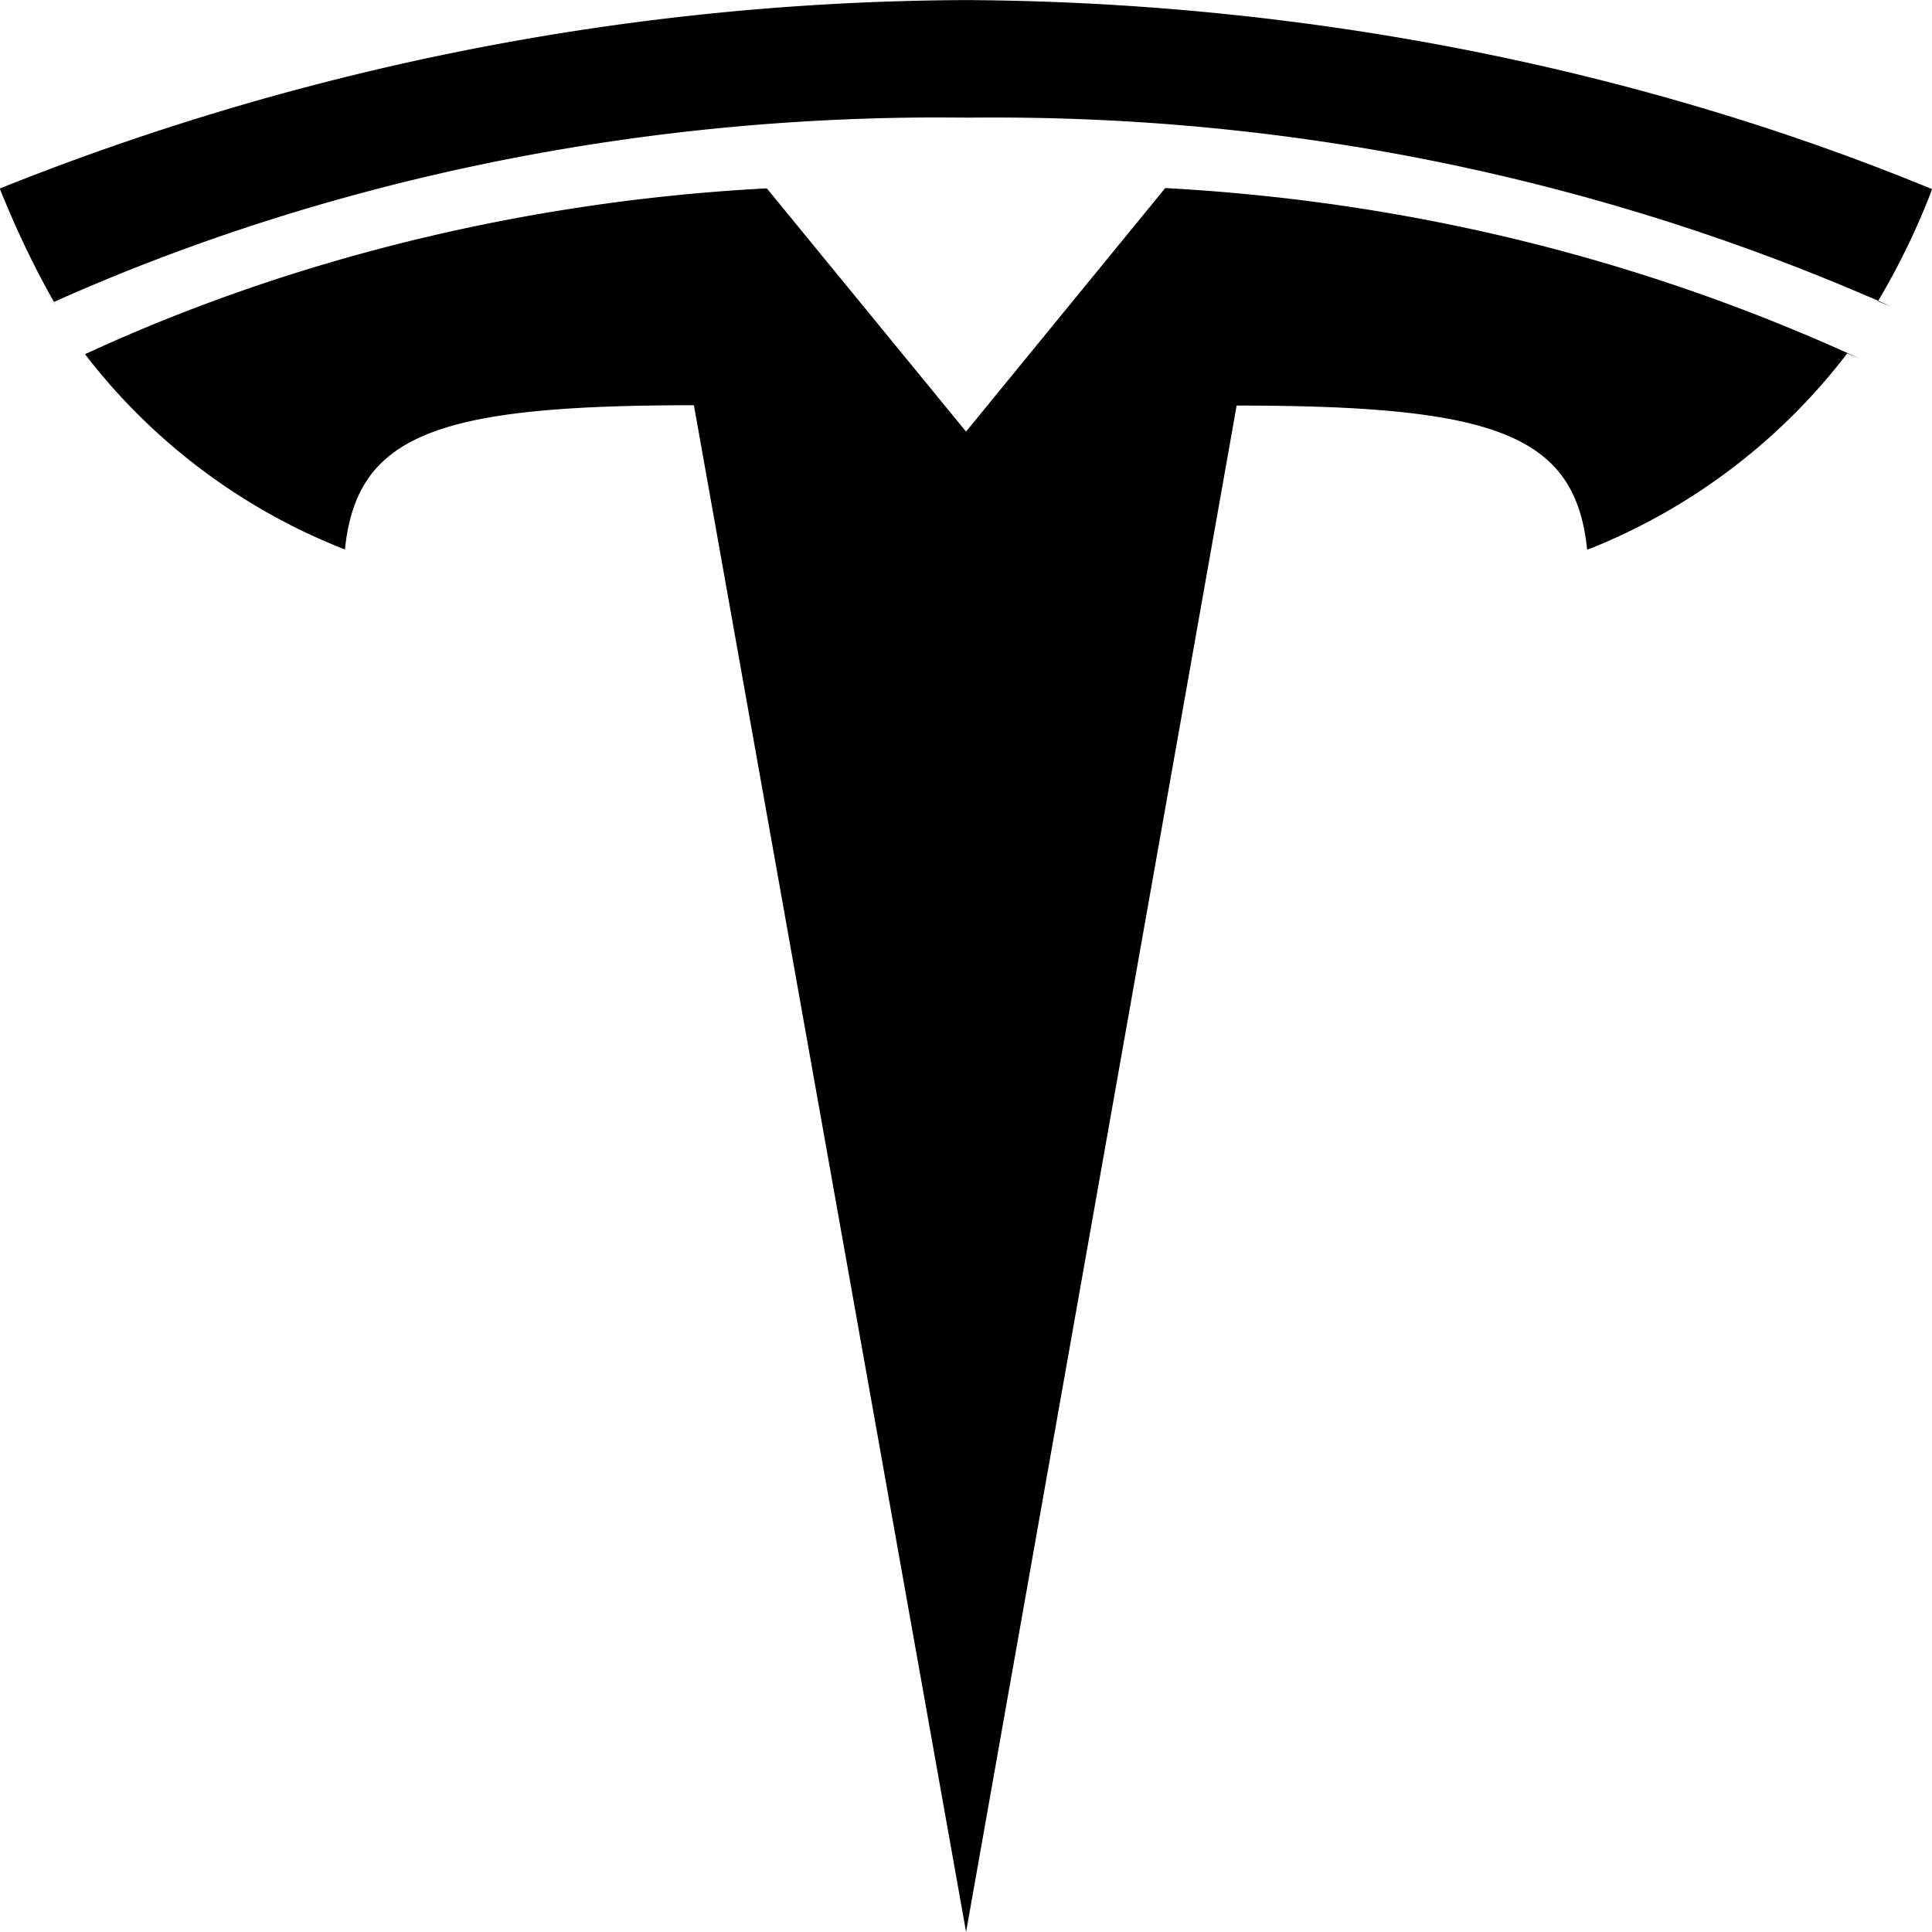 <svg width="800" height="800" viewBox="0 0 24 24" xmlns="http://www.w3.org/2000/svg"><path d="m12 5.362 2.475-3.026c3.101.169 5.989.908 8.619 2.115l-.147-.061a7.552 7.552 0 0 1-3.18 2.42l-.051.018c-.146-1.439-1.154-1.79-4.354-1.79L12.001 24 8.62 5.034c-3.18 0-4.188.354-4.335 1.792a7.534 7.534 0 0 1-3.216-2.409L1.056 4.4c2.481-1.148 5.369-1.889 8.409-2.057l.061-.003 2.475 3.022zm0-3.9c.107-.002.233-.002.359-.002 3.967 0 7.738.84 11.144 2.352l-.175-.069a8.95 8.95 0 0 0 .65-1.331L24 2.349C20.449.886 16.329.026 12.01.001H12A32.625 32.625 0 0 0-.218 2.429L0 2.35c.224.555.449 1.015.703 1.458L.672 3.75C3.91 2.302 7.689 1.459 11.666 1.459l.352.002H12z"/></svg>